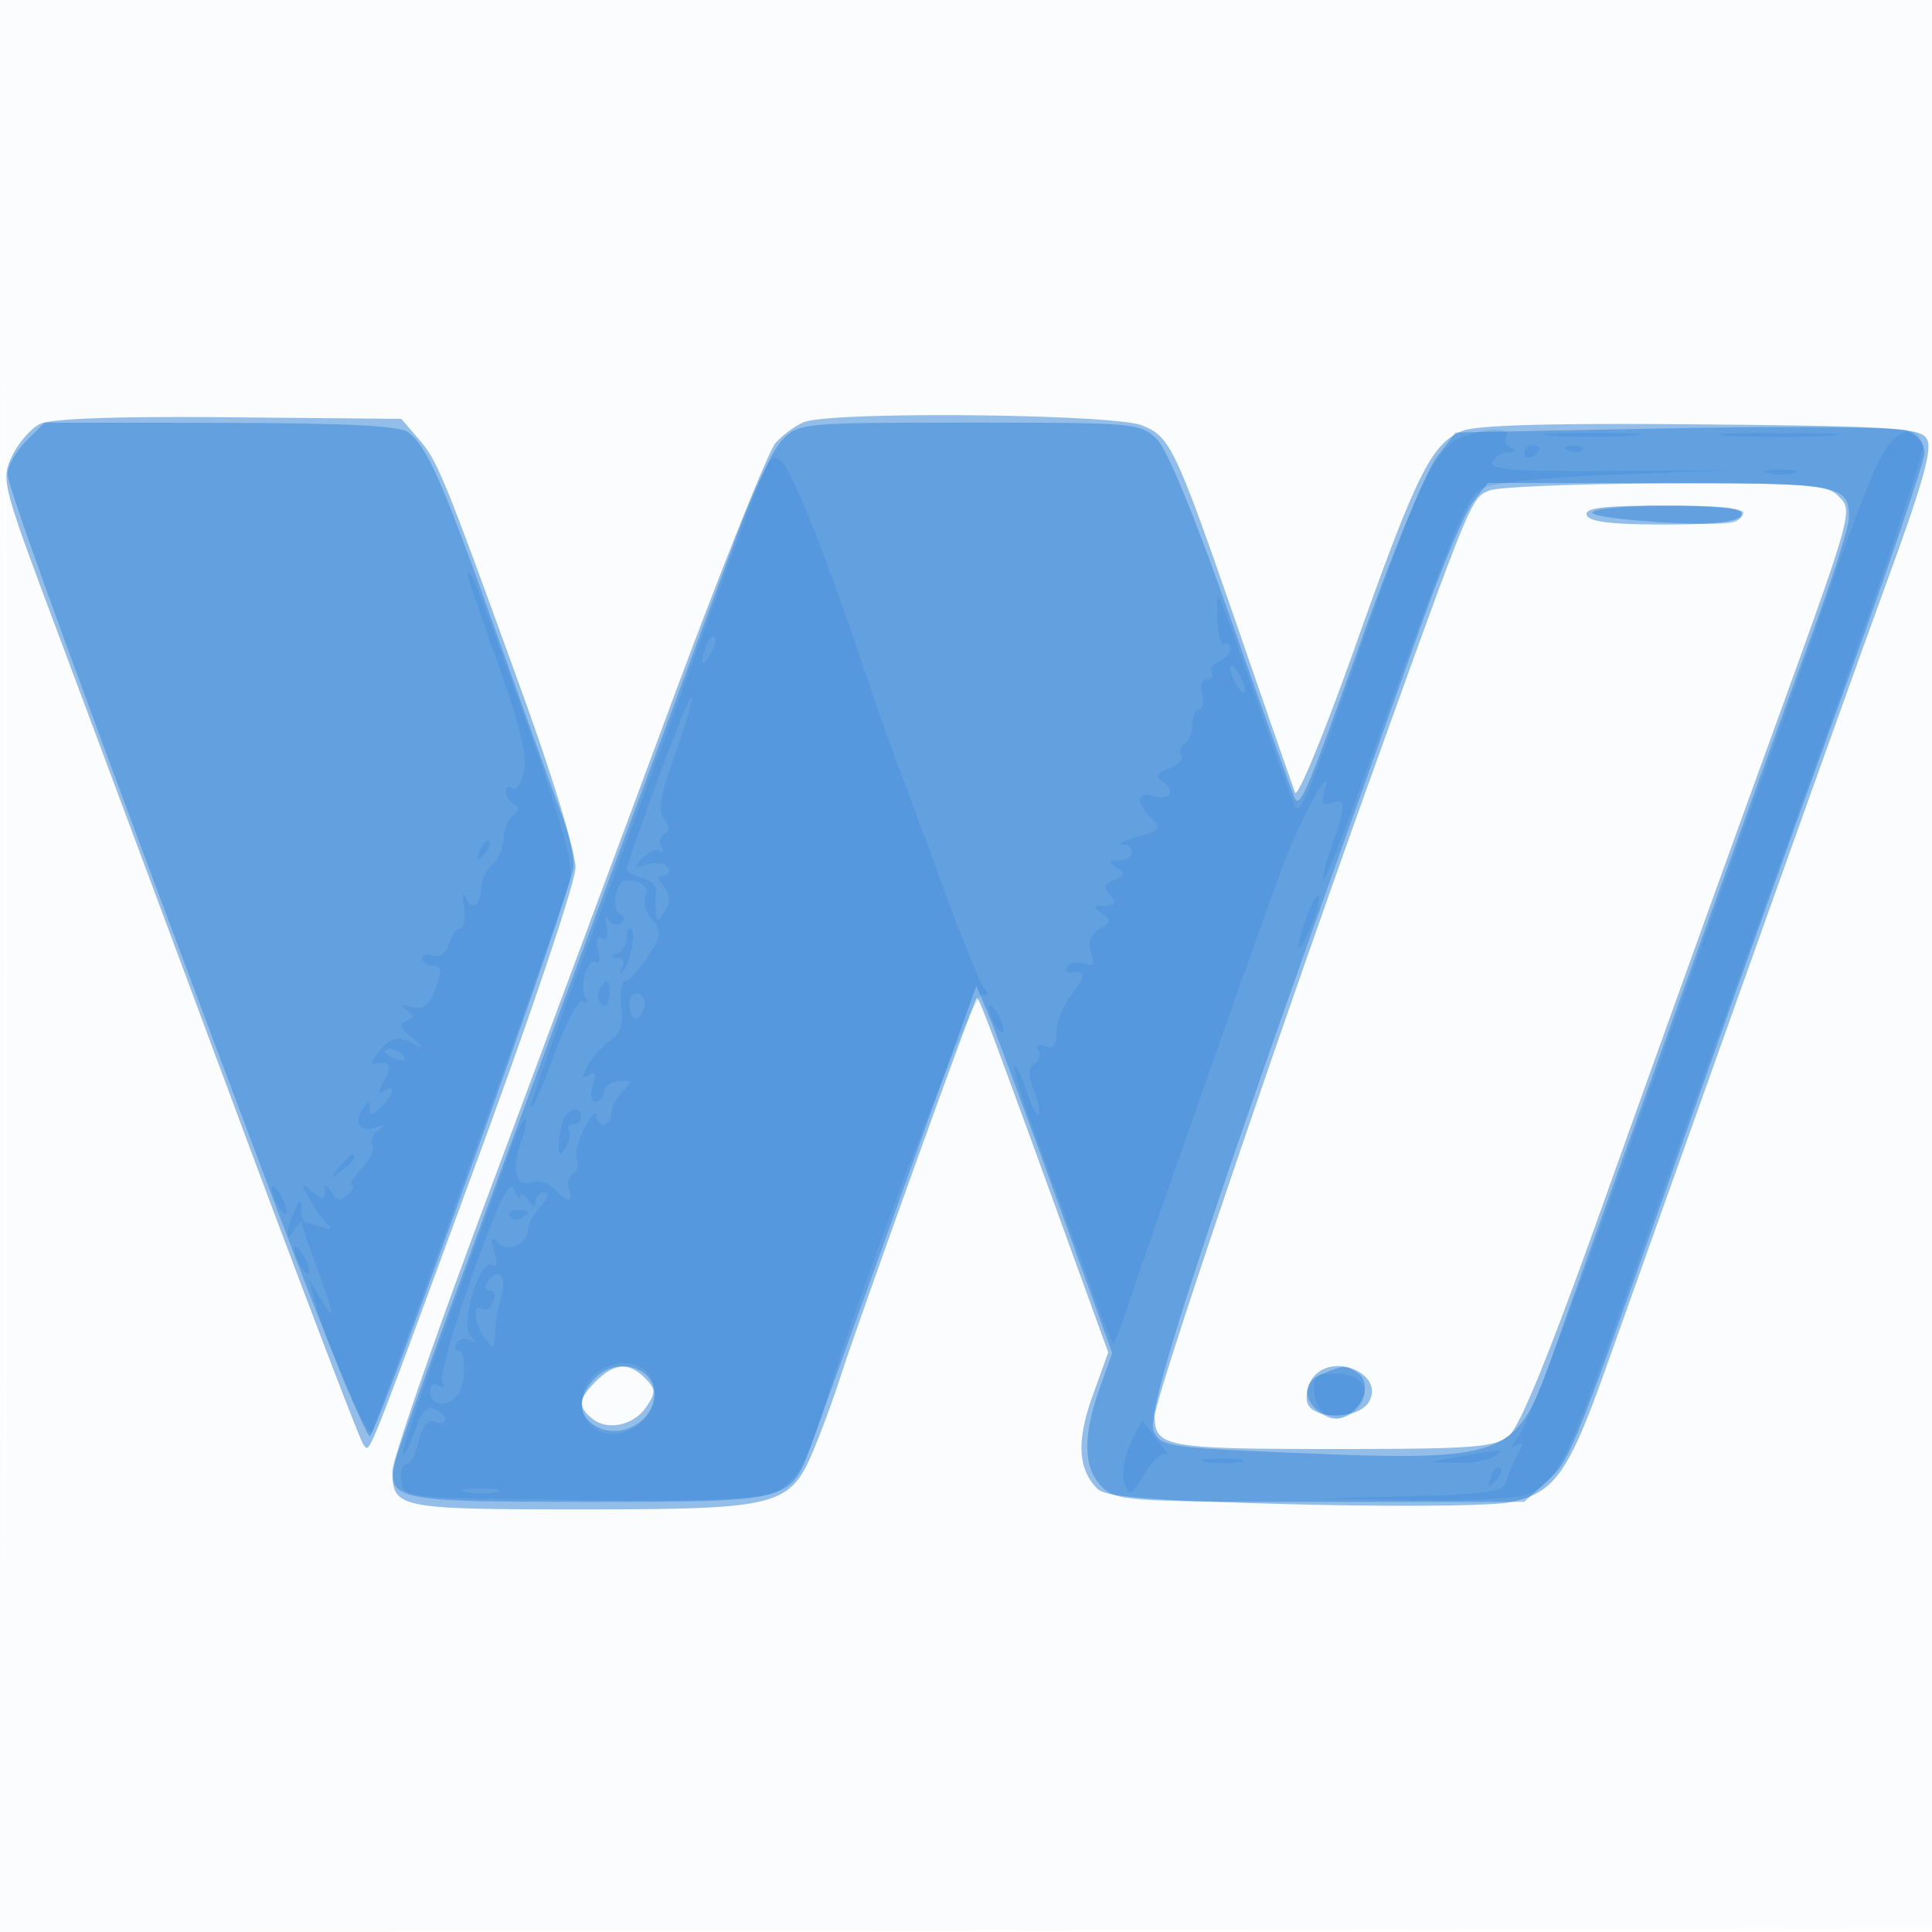 <svg xmlns="http://www.w3.org/2000/svg" width="256" height="256"><path fill="#1976d2" fill-opacity=".016" fill-rule="evenodd" d="M0 128.004v128.004l128.25-.254 128.25-.254.254-127.75L257.008 0H0zm.485.496c0 70.4.119 99.053.265 63.672s.146-92.98 0-128S.485 58.1.485 128.5"/><path fill="#1976d2" fill-opacity=".458" fill-rule="evenodd" d="M5.303 56.17c-1.209.599-2.878 2.521-3.708 4.272-1.47 3.097-1.315 3.706 5.771 22.62A39361 39361 0 0 1 31.012 146.5c9 24.2 16.713 44.411 17.139 44.913.921 1.086-.033 3.476 15.539-38.913 6.869-18.7 12.523-35.575 12.564-37.5.043-1.992-2.966-11.902-6.983-23-10.523-29.077-11.253-30.867-13.773-33.799L53.177 55.5l-22.839-.21c-14.878-.137-23.604.17-25.035.88m101.197-.225c-1.1.451-2.777 1.683-3.727 2.74s-7.311 16.972-14.136 35.368a30558 30558 0 0 1-24.523 65.824C57.451 177.685 52 193.458 52 194.927c0 4.912.787 5.073 24.799 5.073 26.362 0 27.851-.376 30.985-7.82 1.084-2.574 2.761-7.155 3.728-10.18 2.077-6.497 17.501-49.346 17.91-49.755.259-.259 2.197 4.928 13.491 36.108l3.932 10.853-2.069 5.748c-2.149 5.975-1.955 9.724.639 12.319 1.102 1.101 6.769 1.551 25.749 2.045 13.385.348 26.347.236 28.805-.249 5.988-1.18 7.809-3.713 12.849-17.867 23.922-67.183 32.822-92.086 37.733-105.58 4.357-11.973 5.526-16.276 4.755-17.5-.899-1.425-4.537-1.654-29.914-1.889-19.838-.183-29.751.089-31.633.868-4.094 1.694-6.054 5.638-14.173 28.523-4.074 11.482-7.666 20.201-7.984 19.376s-3.294-9.375-6.615-19c-9.271-26.873-9.801-28.024-13.62-29.62-3.707-1.549-41.256-1.913-44.867-.435m90.847 9.05c-2.406.971-2.339.807-15.53 37.505C168.785 138.756 153 185.402 153 187.657c0 4.067 1.499 4.343 23.589 4.343 18.694 0 21.443-.206 23.341-1.75 1.468-1.194 5.438-10.961 12.498-30.75 5.691-15.95 15.089-42.065 20.886-58.034 12.571-34.632 12.307-33.702 10.187-35.822-1.426-1.426-4.452-1.636-22.822-1.581-11.649.035-22.148.455-23.332.932m12.903 3.255c.296.887 3.272 1.25 10.25 1.25s9.954-.363 10.25-1.25c.316-.948-2.161-1.25-10.25-1.25s-10.566.302-10.25 1.25M79 183c-2.378 2.378-2.487 3.351-.555 4.954 2.045 1.697 5.577.922 7.235-1.588 1.23-1.862 1.204-2.339-.207-3.75-2.15-2.15-4.051-2.038-6.473.384m95.04-.548c-.663.799-1.049 2.261-.859 3.25.462 2.4 6.658 2.5 8.152.132 2.278-3.611-4.496-6.752-7.293-3.382"/><path fill="#1976d2" fill-opacity=".404" fill-rule="evenodd" d="M3.455 58.455C2.105 59.805 1 61.769 1 62.82c0 1.843 11.347 32.804 35.72 97.467 6.383 16.933 11.923 30.433 12.312 30C50.547 188.599 76 117.308 76 114.753c0-1.492-.655-4.409-1.456-6.483s-4.587-12.603-8.412-23.4c-7.386-20.843-9.477-25.636-12.036-27.588-1.146-.875-8.163-1.227-24.891-1.25L5.909 56zm100.231-.205c-1.223 1.237-3.956 6.975-6.074 12.75s-12.985 35.025-24.15 65-20.611 55.743-20.993 57.263C51.079 198.808 51.928 199 77.9 199c26.674 0 26.857-.045 29.484-7.248.853-2.339 6.148-17.044 11.768-32.68l10.218-28.427 1.655 3.927c.911 2.161 4.96 13.106 8.999 24.323l7.343 20.395-1.684 4.739c-2.24 6.308-2.137 10.517.317 12.971 1.901 1.901 3.333 2 28.984 2h26.984l3.027-2.75c3.19-2.899 3.178-2.868 20.032-50.75 4.452-12.65 13.018-36.595 19.034-53.21S255 61.151 255 60.015c0-1.238-.927-2.417-2.314-2.944-1.272-.484-15.252-.629-31.065-.323l-28.752.557-2.513 3.295c-1.382 1.812-5.835 12.6-9.894 23.974-7.152 20.035-8.058 22.229-8.82 21.343-.197-.229-3.893-10.542-8.214-22.917-4.898-14.027-8.701-23.347-10.097-24.75C151.14 56.049 150.597 56 128.5 56c-22.102 0-22.639.049-24.814 2.25m91.518 8.217c-1.067 1.357-4.069 8.445-6.67 15.75-2.601 7.306-8.099 22.733-12.216 34.283-17.649 49.504-24.49 70.826-23.454 73.1.945 2.075 1.831 2.214 18.645 2.914 27.924 1.164 29.419.621 33.996-12.343 5.884-16.664 29.907-83.434 34.56-96.058C242.779 76.75 245 69.752 245 68.563c0-4.344-1.206-4.563-25.127-4.563h-22.728zM211 67.927c0 .904 16.271 1.974 18.75 1.233.688-.206 1.25-.776 1.25-1.267S226.5 67 221 67s-10 .417-10 .927M78.655 182.829c-2.257 2.494-2.078 4.874.471 6.239 2.706 1.448 6.431-.096 7.37-3.055 1.409-4.439-4.525-6.849-7.841-3.184m96.521-.77c-2.641 1.059-2.606 3.641.074 5.329 1.275.802 2.225.802 3.5 0 2.243-1.413 2.839-4.4 1.098-5.503-1.609-1.02-1.705-1.016-4.672.174"/><path fill="#1976d2" fill-opacity=".173" fill-rule="evenodd" d="M192.053 58.947c-3.028 3.028-4.566 6.561-12.045 27.671-6.785 19.153-7.616 21.168-8.369 20.299-.199-.229-2.511-6.604-5.137-14.167-2.627-7.562-4.908-13.75-5.068-13.75-.161 0-.211 1.53-.113 3.399s.517 3.193.929 2.941.75.033.75.632c0 .6-.672 1.349-1.494 1.664-.822.316-1.246.976-.941 1.469.304.492.024.895-.623.895-.683 0-.956.838-.652 2 .287 1.1.115 2-.384 2-.498 0-.906.873-.906 1.941s-.457 2.224-1.016 2.569c-.559.346-.755 1.051-.436 1.568.319.516-.425 1.311-1.655 1.766-1.473.545-1.836 1.073-1.064 1.55 1.941 1.2 1.316 2.787-.829 2.106-2.376-.754-2.617.741-.466 2.891 1.379 1.379 1.202 1.63-1.75 2.481-1.806.521-2.721.988-2.034 1.038 1.937.14 1.474 2.088-.5 2.105-1.469.013-1.513.165-.278.947 1.258.795 1.218 1.028-.276 1.601-1.36.522-1.493.977-.599 2.054.907 1.093.756 1.386-.725 1.398-1.583.013-1.64.17-.372 1.019 1.305.872 1.266 1.14-.294 2.059-1.237.728-1.589 1.699-1.134 3.132.514 1.622.312 1.944-.925 1.47-.87-.334-1.856-.166-2.189.373-.334.54-.236.917.218.838 2.196-.381 2.297.312.397 2.729-1.14 1.449-2.073 3.747-2.073 5.107 0 1.823-.407 2.316-1.552 1.876-.976-.374-1.299-.187-.872.505.374.605.155 1.425-.487 1.822-.858.53-.884 1.464-.1 3.527.587 1.543.874 2.998.639 3.234-.236.235-.968-1.207-1.628-3.206s-1.383-3.45-1.608-3.225 1.322 5.092 3.437 10.817c2.116 5.724 5.09 13.895 6.61 18.158 1.52 4.262 2.907 7.75 3.082 7.75s1.09-2.363 2.033-5.25c2.302-7.049 17.686-50.72 20.517-58.244 2.377-6.317 6.651-13.985 5.441-9.762-.505 1.764-.308 2.115.923 1.643 1.952-.749 1.961.239.054 5.643-.831 2.355-1.35 4.442-1.154 4.639.196.196 2.507-5.612 5.135-12.906 12.477-34.635 13.775-37.824 15.897-39.04 1.277-.732 8.356-1.466 17.633-1.829l15.5-.607-16.124.107c-12.522.082-16.016-.173-15.643-1.144.265-.687 1.22-1.286 2.124-1.329 1.047-.05 1.187-.263.387-.585-.691-.279-1.002-.918-.691-1.421 1.113-1.802-5.588-.88-7.5 1.032m13.697-1.21c2.887.202 7.613.202 10.5 0s.525-.367-5.25-.367-8.137.165-5.25.367m23.542.005c3.735.193 9.585.192 13-.003 3.414-.194.358-.352-6.792-.35-7.15.001-9.944.161-6.208.353m19.799 3.08c-1.108 2.172-3.786 9.063-5.951 15.313-2.165 6.251-6.638 18.79-9.94 27.865s-11.482 31.8-18.179 50.5-12.928 34.865-13.848 35.922-1.077 1.572-.349 1.145c1.028-.603 1.1-.362.323 1.078-.551 1.02-1.239 2.628-1.531 3.574-.456 1.48-2.24 1.763-12.823 2.034l-12.293.315 12.685.216c6.977.119 13.816-.214 15.198-.739 3.666-1.394 5.156-4.218 11.197-21.224l9.349-26.321c2.15-6.05 10.271-28.699 18.048-50.33 7.776-21.632 13.995-40.077 13.819-40.989-.635-3.299-3.623-2.44-5.705 1.641M202 60.059c0 .582.45.781 1 .441s1-.816 1-1.059-.45-.441-1-.441-1 .477-1 1.059m5.813-.376c.721.289 1.584.253 1.916-.079s-.258-.568-1.312-.525c-1.165.048-1.402.285-.604.604m-107.267 4.492c-.952 2.379-5.02 13.325-9.04 24.325a5693 5693 0 0 1-14.413 38.912c-3.907 10.401-6.929 19.085-6.717 19.297.212.213 1.622-3.001 3.132-7.142 1.601-4.391 3.174-7.264 3.773-6.893.595.367.725.144.309-.528-.902-1.46.26-5.357 1.389-4.659.459.284.581-.455.27-1.642-.361-1.383-.182-1.921.5-1.5.67.414.91-.177.647-1.594-.23-1.238-.15-1.686.178-.995s1.056.972 1.618.625c.686-.424.67-.848-.048-1.292-.588-.363-.822-1.605-.52-2.759.392-1.498 1.112-1.95 2.519-1.582 1.258.329 1.76 1.062 1.389 2.028-.319.832.082 2.245.891 3.139 1.302 1.438 1.236 1.996-.574 4.855-1.125 1.777-2.462 3.23-2.971 3.23s-.759 1.51-.555 3.355c.267 2.427-.129 3.667-1.431 4.48-.99.619-2.316 2.088-2.946 3.265-.884 1.653-.87 1.971.061 1.395.864-.533 1.015-.14.533 1.38-.4 1.261-.241 2.125.393 2.125.587 0 1.067-.579 1.067-1.287s.905-1.356 2.01-1.439c1.793-.135 1.847.012.5 1.359-.83.83-1.51 2.153-1.51 2.938S80.55 149 80 149s-1.003-.562-1.006-1.25-.695.07-1.536 1.684-1.309 3.512-1.038 4.218.032 1.569-.532 1.917c-.563.348-.783 1.263-.488 2.032.694 1.809-.158 1.784-2-.059-.802-.801-2.116-1.204-2.921-.896-2.03.779-2.769-1.753-1.492-5.112.588-1.546.882-2.998.653-3.227s-1.103 1.521-1.944 3.889-4.502 12.356-8.136 22.198c-3.633 9.841-6.415 18.084-6.183 18.317s.945-1.158 1.583-3.09c.792-2.399 1.616-3.337 2.6-2.96.792.304 1.44.941 1.44 1.415 0 .473-.632.619-1.405.322-.95-.365-1.623.455-2.08 2.531-.37 1.689-1.119 3.071-1.664 3.071s-.846 1.012-.671 2.25c.32 2.25.322 2.25 23.316 2.519 15.749.185 23.879-.096 25.797-.89 3.265-1.353 4.643-3.797 7.545-13.379 4.769-15.748 19.105-52.99 20.283-52.694.86.217.92-.077.205-1-.557-.718-3.145-7.156-5.751-14.306s-5.116-13.9-5.577-15-2.509-6.95-4.552-13c-5.098-15.1-9.335-25.743-10.877-27.325-1.064-1.093-1.596-.564-3.023 3m133.704-1.486c.963.252 2.537.252 3.5 0 .963-.251.175-.457-1.75-.457s-2.713.206-1.75.457M62 76.25c0 .321 1.817 5.656 4.038 11.856 2.817 7.865 3.851 12.124 3.419 14.092-.341 1.551-1.033 2.564-1.538 2.252s-.919-.118-.919.432.498 1.308 1.107 1.684c.8.494.786.882-.05 1.399-.637.393-1.229 1.799-1.318 3.125-.088 1.325-.761 2.869-1.494 3.429-.734.561-1.41 2.023-1.503 3.25-.184 2.445-1.268 2.948-2.112.981-.295-.687-.362-.013-.15 1.5.213 1.513-.002 2.75-.479 2.75-.476 0-1.162.933-1.524 2.072-.395 1.246-1.22 1.857-2.067 1.532-.776-.298-1.41-.105-1.41.427 0 .533.636.969 1.413.969 1.155 0 1.206.548.282 2.998-.882 2.335-1.582 2.873-3.163 2.435-1.474-.409-1.658-.305-.669.38 1.151.798 1.151 1.024 0 1.451-1.04.387-.889.902.637 2.176 1.982 1.655 1.981 1.661-.124.647-1.697-.817-2.496-.612-3.972 1.019-1.016 1.123-1.411 1.955-.876 1.85 2.128-.422 2.492.138 1.407 2.165-.797 1.49-.808 1.918-.035 1.441 1.601-.99 1.346.335-.4 2.081-1.155 1.155-1.504 1.196-1.515.178-.012-1.003-.237-.971-.934.131-1.224 1.934-.393 3.091 1.731 2.41 1.339-.429 1.414-.334.34.432-.758.54-1.111 1.415-.785 1.943.327.528-.308 1.928-1.411 3.112-1.102 1.183-1.671 2.151-1.265 2.151s.18.559-.503 1.242c-.988.988-1.433.938-2.184-.25-.743-1.176-.947-1.201-.959-.12-.013 1.164-.268 1.164-1.676 0-1.526-1.261-1.546-1.169-.25 1.128.776 1.375 1.861 2.88 2.411 3.344.576.487.223.593-.832.25-1.007-.327-2.02-.594-2.25-.594s-.45-.787-.488-1.75c-.06-1.496-.195-1.46-.93.25-1.181 2.749-1.181 4.328 0 2.5.533-.825.976-1.269.985-.986.008.283.915 2.977 2.015 5.986 2.366 6.473 2.462 7.385.423 4l-1.506-2.5.682 2.5c1.846 6.764 7.176 19.029 7.688 17.693 5.683-14.808 25.831-70.992 26.248-73.193.414-2.184-1.224-8.02-6.02-21.454C63.565 78.384 62 74.468 62 76.25m31.624 9.289c-.965 2.514-.681 3.163.498 1.136.584-1.004.851-2.036.593-2.293-.257-.258-.749.263-1.091 1.157m69.407 2.961c0 .55.436 1.675.969 2.5s.969 1.05.969.5-.436-1.675-.969-2.5-.969-1.05-.969-.5m-75.887 14.838C84.865 109.599 83 114.957 83 115.244s.928.765 2.062 1.062c1.134.296 1.98 1.136 1.881 1.866s-.113 2.003-.031 2.828c.118 1.185.369 1.122 1.197-.302.753-1.293.71-2.212-.152-3.25-.915-1.102-.92-1.448-.02-1.448.649 0 .892-.468.538-1.041-.354-.572-1.571-.746-2.705-.386-1.797.57-1.882.461-.666-.854.768-.83 1.803-1.262 2.301-.96.497.303.602.062.233-.535s-.191-1.382.394-1.744c.747-.461.731-1.061-.053-2.005-.844-1.017-.48-3.115 1.48-8.55 1.429-3.961 2.425-7.375 2.213-7.586s-2.249 4.738-4.528 10.999m-23.58 9.369c-.542 1.425-.428 1.54.56.56.684-.679.991-1.486.683-1.793-.308-.308-.867.247-1.243 1.233m109.662 8.543c-1.702 4.709-1.466 5.984.338 1.825.818-1.883 1.352-3.827 1.188-4.32s-.851.63-1.526 2.495M83 124.417c0 .779-.562 1.643-1.25 1.921-.961.388-.948.522.059.583.756.046 1.005.607.59 1.329-.396.688-.33.895.145.462.977-.89 1.813-5.712.99-5.712-.294 0-.534.638-.534 1.417m-3.554 6.67c-.369.598-.266 1.493.229 1.988.535.535.962.093 1.051-1.087.167-2.22-.273-2.53-1.28-.901m3.983 2.027c0 2.218 1.123 2.496 1.901.469.299-.78-.006-1.629-.679-1.887-.697-.267-1.222.342-1.222 1.418m47.602.386c0 .55.436 1.675.969 2.5s.969 1.05.969.5-.436-1.675-.969-2.5-.969-1.05-.969-.5M51 139.393c0 .216.698.661 1.552.989.89.341 1.291.173.941-.393-.587-.951-2.493-1.406-2.493-.596m23.607 9.189c-.334.87-.6 2.332-.592 3.25.013 1.402.162 1.436.934.216.506-.799.697-1.811.426-2.25s-.016-.798.566-.798S77 148.55 77 148c0-1.582-1.724-1.163-2.393.582m-29.735 6.168c-1.243 1.586-1.208 1.621.378.378 1.666-1.307 2.195-2.128 1.372-2.128-.207 0-.995.787-1.75 1.75m17.757 14.1c-2.6 7.249-4.411 13.693-4.024 14.32.433.7.259.864-.45.425-.685-.422-1.155-.078-1.155.846 0 1.863 2.55 2.077 3.684.309 1.082-1.686 1.12-5.75.053-5.75-.47 0-.572-.457-.227-1.016.346-.559 1.16-.718 1.809-.354.895.503.901.36.027-.587-1.427-1.547 1.259-10.405 2.855-9.419.646.399.752-.236.294-1.749-.581-1.918-.472-2.139.569-1.149 1.387 1.32 3.936.012 3.936-2.02 0-.577.745-1.871 1.655-2.877.99-1.094 1.191-1.829.5-1.829-.635 0-1.162.563-1.17 1.25q-.016 1.25-.985-.25c-.533-.825-1.008-1.05-1.055-.5s-.423.138-.836-.915c-.559-1.426-1.96 1.455-5.48 11.265M36.031 157.5c0 .55.436 1.675.969 2.5s.969 1.05.969.5-.436-1.675-.969-2.5-.969-1.05-.969-.5m31.582 3.683c.289.467.944.591 1.456.274 1.308-.808 1.161-1.124-.525-1.124-.801 0-1.22.383-.931.85M39.031 165.5c0 .55.436 1.675.969 2.5s.969 1.05.969.5-.436-1.675-.969-2.5-.969-1.05-.969-.5M64.5 170c-.34.55-.156 1 .41 1 .565 0 .769.672.454 1.494-.316.822-.976 1.246-1.469.941-1.333-.824-1.082 1.927.355 3.892 1.137 1.555 1.257 1.505 1.332-.559.044-1.247.431-3.506.858-5.018.764-2.704-.594-3.928-1.94-1.75m15.334 11.391c-2.651 1.317-3.574 5.012-1.788 7.164 3.022 3.642 9.762-.201 8.583-4.895-.728-2.902-3.594-3.859-6.795-2.269m94.35 3.359c.368 3.202 3.734 4.259 5.765 1.811 1.962-2.364.524-4.561-2.984-4.561-2.79 0-3.066.274-2.781 2.75m-24.362 6.513c-.896 1.886-1.239 4.071-.823 5.237.653 1.83.882 1.724 2.694-1.246 1.089-1.786 2.387-2.911 2.883-2.5.497.41.012-.379-1.076-1.754s-2.015-2.607-2.06-2.737c-.045-.131-.773 1.219-1.618 3M193.5 193l-4 .716 3.5.127c1.925.069 4.175-.31 5-.843 1.636-1.057 1.406-1.057-4.5 0m-33.75.706c1.238.238 3.262.238 4.5 0 1.238-.239.225-.434-2.25-.434s-3.488.195-2.25.434m37.814 2.001c-.542 1.425-.428 1.54.56.56.684-.679.991-1.486.683-1.793-.308-.308-.867.247-1.243 1.233m-135.802 2c1.244.239 3.044.23 4-.02s-.062-.446-2.262-.435-2.982.216-1.738.455"/></svg>